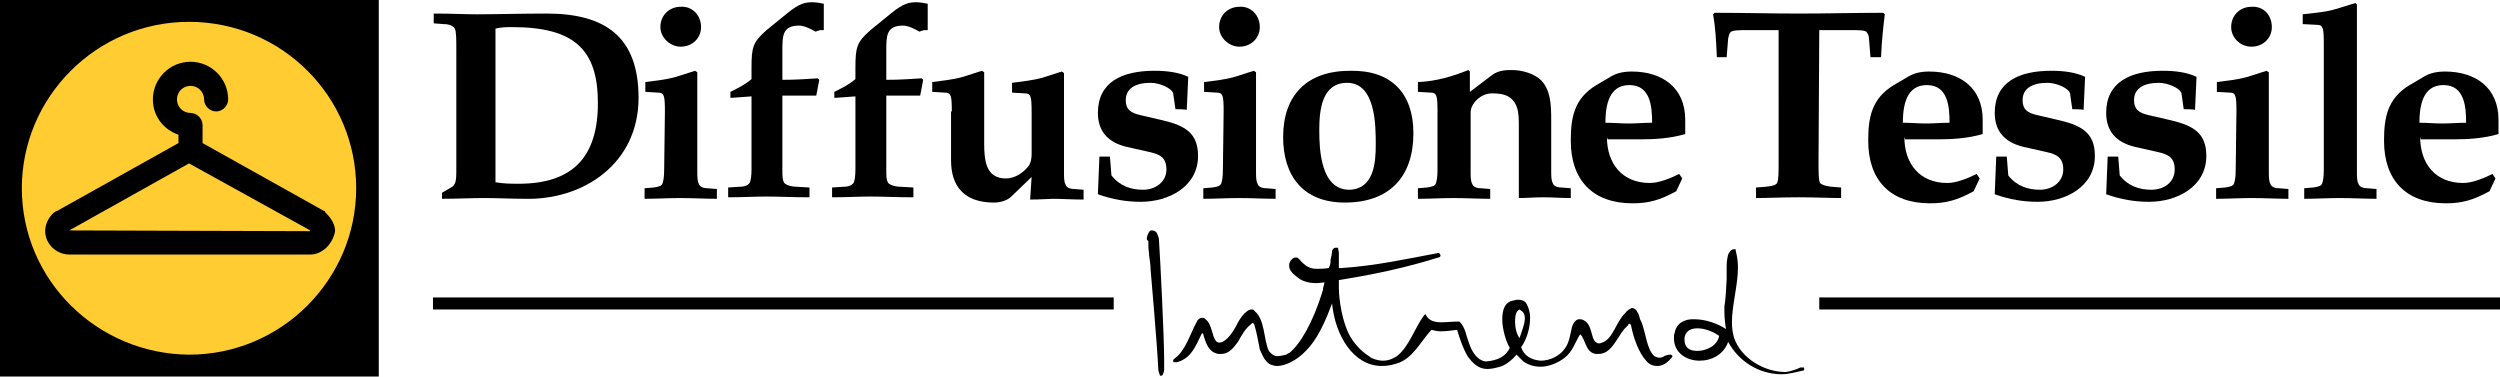 <?xml version="1.0" encoding="utf-8"?>
<!-- Generator: Adobe Illustrator 21.0.2, SVG Export Plug-In . SVG Version: 6.00 Build 0)  -->
<svg version="1.1" id="Livello_1" xmlns="http://www.w3.org/2000/svg" xmlns:xlink="http://www.w3.org/1999/xlink" x="0px" y="0px"
	 viewBox="0 0 332 50" style="enable-background:new 0 0 332 50;" xml:space="preserve">
<style type="text/css">
	.st0{fill:#FFCC32;}
</style>
<path d="M60.6,6.7c0-1.5,0-2.5-0.2-2.9c-0.2-0.3-0.6-0.6-1.5-0.6l-1.3-0.1V1.8c2.4,0,4.2,0.1,5.7,0.1c2.3,0,6.2-0.1,9.3-0.1
	c7.8,0,12.2,3.1,12.2,11.2c0,8.7-7.3,13.6-15.1,13.4c-1.8,0-3.6-0.1-5.4-0.1c-1.8,0-3.6,0.1-5.6,0.1v-0.8l1.2-0.7
	c0.6-0.3,0.7-0.9,0.7-2.1L60.6,6.7L60.6,6.7z M65.8,24.2c1.1,0.2,2.1,0.2,3.1,0.2c7.2,0,10.5-3.6,10.5-10.7
	c0-7.1-3.1-10.1-11.4-10.1c-0.7,0-1.4,0-2.2,0.2L65.8,24.2L65.8,24.2z"/>
<path d="M88.3,14.8c0-2.1-0.1-2.5-0.9-2.5l-1.7-0.1v-1.3c1.4-0.2,2.7-0.3,4.1-0.7l2.5-0.8l0.3,0.2v13.1c0,0.8,0,1.3,0.2,1.7
	c0.1,0.3,0.4,0.6,1.2,0.6l1.2,0.1v1.3c-1.6,0-3.1-0.1-4.9-0.1c-1.6,0-3.1,0.1-4.7,0.1V25l1.2-0.1c0.7-0.1,1.1-0.2,1.2-0.6
	c0.1-0.3,0.2-0.8,0.2-1.7L88.3,14.8C88.2,14.8,88.3,14.8,88.3,14.8z M93.1,3.6c0,1.5-1.2,2.6-2.7,2.6c-1.4,0-2.7-1.2-2.7-2.6
	c0-1.6,1.2-2.7,2.7-2.7C91.9,0.8,93.1,2,93.1,3.6"/>
<path d="M108.9,4l-0.6,0.2c-0.7-0.4-1.5-0.8-2.2-0.8c-2.2,0-2.2,1.4-2.2,3.3v3.9c1.7,0,3.3-0.1,4.7-0.2l0.2,0.2l-0.4,2.1h-4.5v9.8
	c0,0.8,0,1.3,0.2,1.7c0.1,0.3,0.9,0.6,1.7,0.6l1.7,0.1v1.3c-2.4,0-3.9-0.1-5.7-0.1c-1.6,0-3.1,0.1-5.1,0.1v-1.3l1.5-0.1
	c0.7,0,1.2-0.2,1.4-0.6c0.1-0.3,0.2-0.8,0.2-1.7v-9.7l-2.8,0.2v-0.8c1-0.5,2-1,2.8-1.7V9c0-2.8,0.2-3.4,2-5l2.7-2.2
	c1.7-1.4,2.5-1.5,3.4-1.5c0.5,0,1,0.1,1.5,0.2V4C109.1,4,108.9,4,108.9,4z"/>
<path d="M122.7,4l-0.6,0.2c-0.7-0.4-1.5-0.8-2.2-0.8c-2.2,0-2.2,1.4-2.2,3.3v3.9c1.7,0,3.3-0.1,4.7-0.2l0.2,0.2l-0.4,2.1h-4.5v9.8
	c0,0.8,0,1.3,0.2,1.7c0.1,0.3,0.9,0.6,1.7,0.6l1.7,0.1v1.3c-2.4,0-3.9-0.1-5.7-0.1c-1.6,0-3.1,0.1-5.1,0.1v-1.3l1.5-0.1
	c0.7,0,1.2-0.2,1.4-0.6c0.1-0.3,0.2-0.8,0.2-1.7v-9.7l-2.8,0.2v-0.8c1-0.5,2-1,2.8-1.7V9c0-2.8,0.2-3.4,2-5l2.7-2.2
	c1.7-1.4,2.5-1.5,3.4-1.5c0.5,0,1,0.1,1.5,0.2V4C122.9,4,122.7,4,122.7,4z"/>
<path d="M126.4,14.8c0-2.1-0.1-2.5-0.9-2.5l-1.7-0.1v-1.3c1.4-0.2,2.7-0.3,4.1-0.7l2.5-0.8l0.3,0.2V19c0,2.3,0.2,4.7,2.9,4.7
	c1.2,0,2.4-0.8,3.1-1.8c0.2-0.4,0.3-0.9,0.3-1.4v-5.6c0-2.1-0.1-2.5-0.9-2.5l-1.7-0.1V11c1.4-0.2,2.7-0.3,4.1-0.7l2.5-0.8l0.3,0.2
	v13.1c0,0.8,0,1.3,0.2,1.7c0.1,0.3,0.4,0.6,1.2,0.6l1.2,0.1v1.3c-1.5,0-3-0.1-4-0.1c-0.6,0-1.7,0.1-3.1,0.1l0.2-3l-2.7,2.6
	c-0.5,0.5-1.4,0.8-2.3,0.8c-4,0-5.7-2.2-5.7-5.6v-6.5L126.4,14.8L126.4,14.8z"/>
<path d="M156.1,14.5l-0.3-2.1c-0.2-0.7-1.8-1.4-3-1.4c-2.1,0-3.3,0.8-3.3,2.3c0,1.2,0.6,1.7,2,2l3,0.7c2.9,0.7,4.6,1.7,4.6,4.7
	c0,4.1-3.9,6.1-7.6,6.1c-1.9,0-3.7-0.3-5.7-1l0.2-5h1.4l0.2,2.5c1.1,1.4,2.6,1.9,4.2,1.9s3.1-1,3.1-2.7c0-1.6-0.9-2-2.2-2.3
	l-3.1-0.7c-2.5-0.6-3.8-2.1-3.8-4.5c0-4.1,3.2-5.6,7.5-5.6c1.7,0,3.2,0.2,4.5,0.8l-0.2,4.4C157.5,14.5,156.1,14.5,156.1,14.5z"/>
<path d="M162.5,14.8c0-2.1-0.1-2.5-0.9-2.5l-1.7-0.1v-1.3c1.4-0.2,2.7-0.3,4.1-0.7l2.5-0.8l0.3,0.2v13.1c0,0.8,0,1.3,0.2,1.7
	c0.1,0.3,0.4,0.6,1.2,0.6l1.2,0.1v1.3c-1.6,0-3.1-0.1-4.9-0.1c-1.6,0-3.1,0.1-4.7,0.1V25l1.2-0.1c0.7-0.1,1.1-0.2,1.2-0.6
	c0.1-0.3,0.2-0.8,0.2-1.7L162.5,14.8C162.4,14.8,162.5,14.8,162.5,14.8z M167.3,3.6c0,1.5-1.2,2.6-2.7,2.6c-1.4,0-2.7-1.2-2.7-2.6
	c0-1.6,1.2-2.7,2.7-2.7C166.1,0.8,167.3,2,167.3,3.6"/>
<path d="M187.7,17.7c0,5.8-3.2,9.2-9.1,9.2c-5.6,0-8.2-3.6-8.2-8.7c0-5.5,3.1-8.8,8.9-8.8C184.8,9.3,187.7,12.4,187.7,17.7
	 M182.7,19.2c0-2.5,0-8.2-3.8-8.2c-3.4,0-3.7,3.7-3.7,6.3c0,2.6,0.2,7.9,4,7.9C182.5,25.1,182.7,21.5,182.7,19.2"/>
<path d="M190.9,14.8c0-2.1-0.1-2.5-0.9-2.5l-1.7-0.1v-1.3c2.5-0.1,4.7-0.8,6.7-1.6l0.2,0.2v2.7l2.9-2.2c0.9-0.7,2-0.7,2.7-0.7
	c1.4,0,3,0.5,3.9,1.4c1.2,1.3,1.3,3.1,1.3,5.2v6.7c0,0.8,0,1.3,0.2,1.7c0.1,0.3,0.4,0.6,1.2,0.6l1.2,0.1v1.3c-1.3,0-2.4-0.1-3.6-0.1
	c-1.3,0-2.3,0.1-3.3,0.1v-9.8c0-1.7-0.2-2.6-0.9-3.3c-0.6-0.6-1.4-0.8-2.7-0.8c-1.5,0-2.8,1.4-2.8,2.5v7.8c0,0.8,0,1.3,0.2,1.7
	c0.1,0.3,0.4,0.6,1.2,0.6l1.2,0.1v1.3c-1.6,0-3.1-0.1-4.9-0.1c-1.6,0-3.1,0.1-4.7,0.1V25l1.2-0.1c0.7-0.1,1.1-0.2,1.2-0.6
	c0.1-0.3,0.2-0.8,0.2-1.7L190.9,14.8L190.9,14.8z"/>
<path d="M213.4,18.2c0,3.5,2,6.1,5.7,6.1c1.2,0,2.7-0.6,3.9-1.2l0.4,0.6l-0.8,1.7c-2.2,1.2-3.7,1.6-5.8,1.6c-5.3,0-8.2-3.1-8.2-8.3
	c0-3,0.4-5.6,3.4-7.4l1.7-1c0.9-0.6,1.9-0.8,3-0.8c4,0,7.1,2.1,7.1,6.4v1.9c-2,0.6-4.2,0.7-5.7,0.7h-4.6L213.4,18.2L213.4,18.2z
	 M213.2,16.3c1,0,2,0.1,3.1,0.1c1,0,2-0.1,3.1-0.1c0-2.1-0.2-5-3-5C214.2,11.3,213.2,13,213.2,16.3"/>
<path d="M241.5,21.4c0,1.5,0,2.5,0.2,2.9c0.2,0.2,0.6,0.4,1.5,0.5l1.3,0.1v1.4c-1.5,0-3.5-0.1-5.6-0.1c-2.2,0-4.2,0.1-5.7,0.1v-1.4
	l1.3-0.1c0.9-0.1,1.3-0.2,1.5-0.5c0.2-0.4,0.2-1.4,0.2-2.9V4h-4.2c-1,0-2,0-2.2,0.3c-0.2,0.2-0.2,0.5-0.3,0.8l-0.2,2.5H228
	c-0.1-2.3-0.2-4-0.5-5.7l0.2-0.2c3.8,0,7.6,0.1,11.2,0.1c3.7,0,7.5-0.1,11.2-0.1l0.2,0.2c-0.2,1.7-0.4,3.4-0.5,5.7h-1.4l-0.2-2.5
	c0-0.4-0.2-0.7-0.3-0.8C247.8,4,246.8,4,245.8,4h-4.2L241.5,21.4L241.5,21.4z"/>
<path d="M252.9,18.2c0,3.5,2,6.1,5.7,6.1c1.2,0,2.7-0.6,3.9-1.2l0.4,0.6l-0.8,1.7c-2.2,1.2-3.7,1.6-5.8,1.6c-5.3,0-8.2-3.1-8.2-8.3
	c0-3,0.4-5.6,3.4-7.4l1.7-1c0.9-0.6,1.9-0.8,3-0.8c4,0,7.1,2.1,7.1,6.4v1.9c-2,0.6-4.2,0.7-5.7,0.7h-4.6L252.9,18.2L252.9,18.2z
	 M252.7,16.3c1,0,2,0.1,3.1,0.1c1,0,2-0.1,3.1-0.1c0-2.1-0.2-5-3-5C253.7,11.3,252.7,13,252.7,16.3"/>
<path d="M275.2,14.5l-0.3-2.1c-0.2-0.7-1.8-1.4-3-1.4c-2.1,0-3.3,0.8-3.3,2.3c0,1.2,0.6,1.7,2,2l3,0.7c2.9,0.7,4.6,1.7,4.6,4.7
	c0,4.1-3.9,6.1-7.6,6.1c-1.9,0-3.7-0.3-5.7-1l0.2-5h1.4l0.2,2.5c1.1,1.4,2.6,1.9,4.2,1.9s3.1-1,3.1-2.7c0-1.6-0.9-2-2.2-2.3
	l-3.1-0.7c-2.5-0.6-3.8-2.1-3.8-4.5c0-4.1,3.2-5.6,7.5-5.6c1.7,0,3.2,0.2,4.5,0.8l-0.2,4.4C276.6,14.5,275.2,14.5,275.2,14.5z"/>
<path d="M290,14.5l-0.3-2.1c-0.2-0.7-1.8-1.4-3-1.4c-2.1,0-3.3,0.8-3.3,2.3c0,1.2,0.6,1.7,2,2l3,0.7c2.9,0.7,4.6,1.7,4.6,4.7
	c0,4.1-3.9,6.1-7.6,6.1c-1.9,0-3.7-0.3-5.7-1l0.2-5h1.4l0.2,2.5c1.1,1.4,2.6,1.9,4.2,1.9c1.7,0,3.1-1,3.1-2.7c0-1.6-0.9-2-2.2-2.3
	l-3.1-0.7c-2.5-0.6-3.8-2.1-3.8-4.5c0-4.1,3.2-5.6,7.5-5.6c1.7,0,3.2,0.2,4.5,0.8l-0.2,4.4C291.4,14.5,290,14.5,290,14.5z"/>
<path d="M297,14.8c0-2.1-0.1-2.5-0.9-2.5l-1.7-0.1v-1.3c1.4-0.2,2.7-0.3,4.1-0.7l2.5-0.8l0.3,0.2v13.1c0,0.8,0,1.3,0.2,1.7
	c0.1,0.3,0.4,0.6,1.2,0.6l1.2,0.1v1.3c-1.6,0-3.1-0.1-4.9-0.1c-1.6,0-3.1,0.1-4.7,0.1V25l1.2-0.1c0.7-0.1,1.1-0.2,1.2-0.6
	c0.1-0.3,0.2-0.8,0.2-1.7L297,14.8C296.9,14.8,297,14.8,297,14.8z M301.7,3.6c0,1.5-1.2,2.6-2.7,2.6s-2.7-1.2-2.7-2.6
	c0-1.6,1.2-2.7,2.7-2.7C300.6,0.8,301.7,2,301.7,3.6"/>
<path d="M305.8,1.9c1.7-0.2,3.1-0.3,4.4-0.7l2.6-0.8l0.2,0.2v22.1c0,0.8,0,1.3,0.2,1.7c0.1,0.3,0.4,0.6,1.2,0.6l1.2,0.1v1.3
	c-1.6,0-3.1-0.1-4.9-0.1c-1.6,0-3.1,0.1-4.7,0.1V25l1.2-0.1c0.7-0.1,1.1-0.2,1.2-0.6c0.1-0.3,0.2-0.8,0.2-1.7V5.8
	c0-2.1-0.1-2.5-0.9-2.5l-1.9-0.1V1.9z"/>
<path d="M321.4,18.2c0,3.5,2,6.1,5.7,6.1c1.2,0,2.7-0.6,3.9-1.2l0.4,0.6l-0.8,1.7c-2.2,1.2-3.7,1.6-5.8,1.6c-5.3,0-8.2-3.1-8.2-8.3
	c0-3,0.4-5.6,3.4-7.4l1.7-1c0.9-0.6,1.9-0.8,3-0.8c4,0,7.1,2.1,7.1,6.4v1.9c-2,0.6-4.2,0.7-5.7,0.7h-4.6L321.4,18.2L321.4,18.2z
	 M321.3,16.3c1,0,2,0.1,3.1,0.1c1,0,2-0.1,3.1-0.1c0-2.1-0.2-5-3-5C322.3,11.3,321.3,13,321.3,16.3"/>
<rect width="50.3" height="50"/>
<path class="st0" d="M47.3,25c0,12.1-9.9,22.1-22.2,22.1C12.9,47,2.9,37.2,2.9,25c0-12.1,9.9-22.1,22.2-22.1
	C37.4,2.9,47.3,12.8,47.3,25"/>
<path d="M41.2,33.8H9.2c-1.7,0-3.2-1.4-3.2-3.1c0-1,0.5-1.9,1.2-2.5C7.4,28.1,7.5,28,7.6,28l16.1-9v-1.1c-2-0.7-3.4-2.5-3.4-4.7
	c0-2.7,2.2-5,5-5c2.7,0,5,2.2,5,5c0,0.8-0.7,1.6-1.6,1.6c-0.8,0-1.6-0.7-1.6-1.6c0-1-0.8-1.8-1.8-1.8s-1.8,0.8-1.8,1.8
	s0.8,1.8,1.8,1.8c0.8,0,1.6,0.7,1.6,1.6V19l16.1,9c0.1,0,0.2,0.1,0.2,0.2l0.1,0.1c0.7,0.7,1.2,1.5,1.2,2.4
	C44.2,32.4,42.8,33.8,41.2,33.8 M9.2,30.6L9.2,30.6L9.2,30.6l31.9,0.1l0.1-0.1l-16.1-8.9L9.2,30.6z"/>
<rect x="57.5" y="39.5" width="90.4" height="1.6"/>
<rect x="241.6" y="39.5" width="90.4" height="1.6"/>
<path d="M172.9,34.6L172.9,34.6L172.9,34.6L172.9,34.6z M173,36.7L173,36.7L173,36.7L173,36.7z"/>
<path d="M152.3,31.7c0,0,0-0.2,0.1-0.5c0.1-0.2,0.2-0.5,0.4-0.6c0,0,0,0,0.1,0c0.2,0,0.6,0,0.8,0.5c0,0,0.1,0.2,0.2,0.6
	c0.2,2.9,0.7,13.3,0.7,16c0,0.3,0,0.5,0,0.6v0.3c0,0,0,0.2,0,0.5c0,0.2-0.1,0.5-0.2,0.7c0,0-0.1,0.1-0.2,0.1c-0.2,0-0.2-0.1-0.2-0.2
	c-0.1-0.2-0.2-0.5-0.2-1l0,0l0,0c-0.1-2.6-1-12.9-1-12.9c0-0.6-0.1-1.2-0.2-1.9v-0.2c-0.1-0.6-0.1-1.1-0.1-1.7
	C152.3,31.9,152.3,31.8,152.3,31.7 M236.6,49.7c-3,0-5.7-1.7-7.1-4.3c-0.6,1.7-2.2,2.5-3.8,2.5c-1.7,0-3.4-1-3.4-3
	c0-0.2,0-0.5,0.1-0.7c0.2-1.3,1.4-1.9,2.7-1.8c1.4,0,3.1,0.6,4.1,1.3c-0.1-0.7-0.2-1.5-0.2-2.2c0-0.2,0-0.5,0-0.8
	c0.2-1.1,0.2-2.3,0.3-3.6c0-0.2,0-0.3,0-0.4c0-0.4,0-0.9,0-1.4l0,0l0,0c0-0.6,0.1-1.1,0.2-1.5c0.2-0.4,0.4-0.7,0.8-0.7h0.2v0.2
	c0.2,0.7,0.3,1.5,0.3,2.2l0,0l0,0c0,2.4-0.8,5-0.8,7.3c0,0.7,0.1,1.5,0.3,2.1c0.9,2.6,3.9,4.5,6.8,4.5c0,0,0.2,0,0.6-0.1
	c0.3-0.1,0.8-0.2,1.4-0.5l0,0l0,0c0,0,0.1,0,0.2,0c0.1,0,0.1,0,0.2,0c0.1,0,0.1,0.1,0.1,0.2c0,0.1,0,0.2-0.1,0.2l0,0l0,0
	C238.5,49.4,237.6,49.7,236.6,49.7L236.6,49.7z M194.9,47.3c-0.6-1-1-2.2-1.4-3.5c-0.7,0.1-1.5,0.2-2.2,0.2c-0.4,0-0.8-0.1-1.2-0.2
	c-1.5,1.6-2.5,3.9-4.7,4.5c-0.7,0.2-1.2,0.3-1.9,0.3c-3.8,0-6.2-4.1-6.6-8.3c-0.8,2.1-1.9,4.9-3.8,6.6c-0.7,0.7-2.2,1.7-3.5,1.7
	c-0.2,0-0.3,0-0.6-0.1c-0.9-0.2-1.3-1.2-1.7-2.1c-0.2-1-0.4-2.2-0.7-3.2c-0.1-0.3-0.2-0.3-0.2-0.3c-0.1,0-0.1,0-0.2,0.1
	c-0.1,0-0.1,0.1-0.1,0.1c-0.7,0.5-1.2,1.4-1.7,2.3c-0.6,0.8-1.2,1.6-2.2,1.6c-0.2,0-0.2,0-0.4,0c-1.3-0.2-1.7-1.5-2-2.6
	c0-0.1-0.1-0.1-0.1-0.2l0,0l0,0c0,0,0,0.1-0.1,0.1c0,0.1-0.1,0.1-0.1,0.2c-0.7,1.4-1.3,3.1-3.2,3.6l0,0l0,0c-0.1,0-0.1,0-0.2,0
	c0,0-0.1,0-0.2,0c-0.1,0-0.1-0.1-0.1-0.2c0-0.2,0.1-0.2,0.1-0.2l0.1-0.1c1.5-1.1,2-3.2,3-5c0,0,0.2-0.4,0.7-0.4
	c0.2,0,0.3,0.1,0.4,0.2c0.9,0.7,0.8,2.2,1.4,2.9c0,0,0,0,0.1,0.1c0.1,0,0.2,0.1,0.3,0.1c0.4,0,1.2-0.3,2.2-2.1
	c0.4-0.8,0.9-1.7,1.7-2.2l0,0l0,0c0,0,0.2-0.1,0.4-0.1c0.2,0,0.3,0,0.4,0.2c1.4,1.1,1.2,3.8,1.9,5.3c0.2,0.2,0.5,0.7,1.2,0.7
	c0.2,0,0.7-0.1,1.1-0.2c0.2-0.1,0.2-0.2,0.4-0.2c1.5-1.2,3.2-4.2,4.4-8.1c0-0.2,0.1-0.2,0.1-0.3v-0.2l0.2-0.8l-1,0.1
	c-0.1,0-0.2,0-0.2,0l0,0l0,0c-0.7,0-1.7-0.2-2.3-0.7l0,0l0,0l0,0c-0.7-0.5-1.2-1-1.2-1.6l0,0l0,0l0,0l0,0l0,0c0-0.2,0-0.3,0.1-0.5
	l0,0l0,0l0,0c0-0.1,0.1-0.1,0.1-0.2c0,0,0.1-0.1,0.2-0.2c0.1-0.1,0.2-0.2,0.5-0.2l0,0l0,0c0.2,0,0.2,0,0.3,0.1
	c0.2,0.1,0.3,0.4,0.7,0.7l0,0c0.3,0.3,0.9,0.7,1.7,0.7l0,0l0,0c0.3,0,1.2,0,1.6-0.1h0.1l0,0v-0.1l0,0c0.2-0.4,0.2-0.6,0.2-1
	c0.1-0.4,0.2-0.9,0.2-1.2c0.1-0.2,0.1-0.2,0.2-0.3c0.1-0.1,0.2-0.1,0.3-0.1l0,0l0,0c0.1,0,0.2,0,0.2,0h0.1v0.1
	c0,0.2,0.1,0.3,0.1,0.6v0.1v0.1c0,0.3,0,0.7,0,1.1c0,0.1,0,0.2,0,0.4v0.1l0,0l0,0v0.2h0.3c4.6-0.3,8.6-1.2,12.9-2h0.1l0.1,0.1
	c0,0.1,0.1,0.1,0.1,0.2c0,0.3-0.3,0.3-0.3,0.3c-6.7,2.1-12.3,2.8-13.2,3c0,0.4,0,1,0,1s0,0,0,0.1c0,0.4,0.1,3.4,1.3,6
	c0.6,1.2,1.6,2.3,2.7,3l0,0c0,0,0.1,0,0.1,0.1c0.3,0.2,1,0.5,1.8,0.5c0.6,0,1.2-0.2,1.8-0.6c1.6-1.2,2.4-3.8,3.6-5.4l0.2-0.2
	l0.1,0.2c0.4,0.7,1.1,0.9,2,0.9c0.7,0,1.5-0.1,2.3-0.1h0.1l0.1,0.1c0.7,0.7,0.8,1.8,1.2,2.8c0.8,2.4,2.2,2.4,2.2,2.4
	c1.6-0.1,2.7-0.7,3.2-1.8c-0.5-0.8-1-2.5-1-3.8c0-1.2,0.3-2.3,1.5-2.5c0.2,0,0.3-0.1,0.5-0.1c0.7,0,1.1,0.2,1.3,0.7
	c0.2,0.4,0.4,1,0.4,1.7c0,1.4-0.5,3-1.2,3.9c0.4,1.2,1.4,1.7,2.6,1.8c1.2,0,2.5-0.6,3.2-1.6c0.6-0.8,0.7-1.8,0.9-2.6l0,0
	c0-0.1,0.2-1.1,0.9-1.3l0,0h0.1h0.1l0,0h0.1c0.2,0,0.4,0.1,0.7,0.3c0.7,0.6,0.7,1.7,1.1,2.5c0.2,0.2,0.3,0.4,0.7,0.4
	c0.2,0,0.3-0.1,0.6-0.2c1.3-0.7,1.6-2.6,2.8-3.8c0.1-0.1,0.3-0.4,0.7-0.6c0,0,0.2-0.1,0.2-0.1c0.2,0,0.4,0.1,0.6,0.3
	c0,0,0.1,0.1,0.1,0.2c0.2,0.2,0.3,0.6,0.4,1c0.1,0.2,0.1,0.2,0.2,0.4c0.6,1.6,0.7,3.6,1.7,4.5c0.2,0.1,0.4,0.2,0.7,0.2
	c0.2,0,0.2,0,0.4-0.1l0,0c0,0,0.1,0,0.2-0.1c0.2-0.1,0.5-0.2,0.8-0.2l0,0h0.1c0,0,0.2,0.1,0.2,0.2c0,0.1-0.1,0.2-0.1,0.2
	c-0.6,0.7-1.2,1.1-1.9,1.1c-0.6,0-1.1-0.2-1.5-0.7c-1-1.1-1.7-3.1-2-4.7c-0.1-0.2-0.1-0.2-0.2-0.2c-0.1,0-0.2,0.1-0.2,0.2
	c-0.1,0.1-0.2,0.2-0.2,0.2c-0.1,0.1-0.2,0.2-0.3,0.3c-1,1.2-1.7,3.3-3.4,3.3c-0.2,0-0.2,0-0.4,0c-1.2-0.2-1.3-1.5-1.8-2.3l0,0l0,0
	c0,0,0-0.1-0.1-0.1c0-0.1-0.1-0.2-0.1-0.2l0,0l0,0c0,0-0.1,0.1-0.2,0.2l0,0l0,0c-0.5,0.9-0.9,2.1-1.9,2.9c-0.9,0.7-2.1,1.2-3.2,1.2
	c-0.8,0-1.6-0.2-2.3-0.7c-0.1-0.1-0.2-0.2-0.5-0.5c-0.2-0.2-0.3-0.3-0.4-0.4c-1.2,1.4-2.2,1.6-2.2,1.6l0,0c-0.7,0.2-1.2,0.3-1.7,0.3
	l0,0C196.4,49,195.6,48.3,194.9,47.3 M177.1,35.7L177.1,35.7L177.1,35.7L177.1,35.7z M172.8,34.7L172.8,34.7L172.8,34.7z
	 M223.7,44.9L223.7,44.9c0,0.1,0,0.2,0,0.2c0,1.1,0.7,1.5,1.7,1.5c1.2,0,2.7-0.7,2.9-2c-0.7-0.5-1.8-1-2.9-1
	C224.5,43.6,223.8,44,223.7,44.9 M201.2,42.7c0,0.8,0.2,1.7,0.6,2.2c0.2-0.7,0.7-1.8,0.7-2.6c0-0.6-0.2-0.9-0.7-1.2
	C201.3,41.3,201.2,42,201.2,42.7"/>
</svg>

